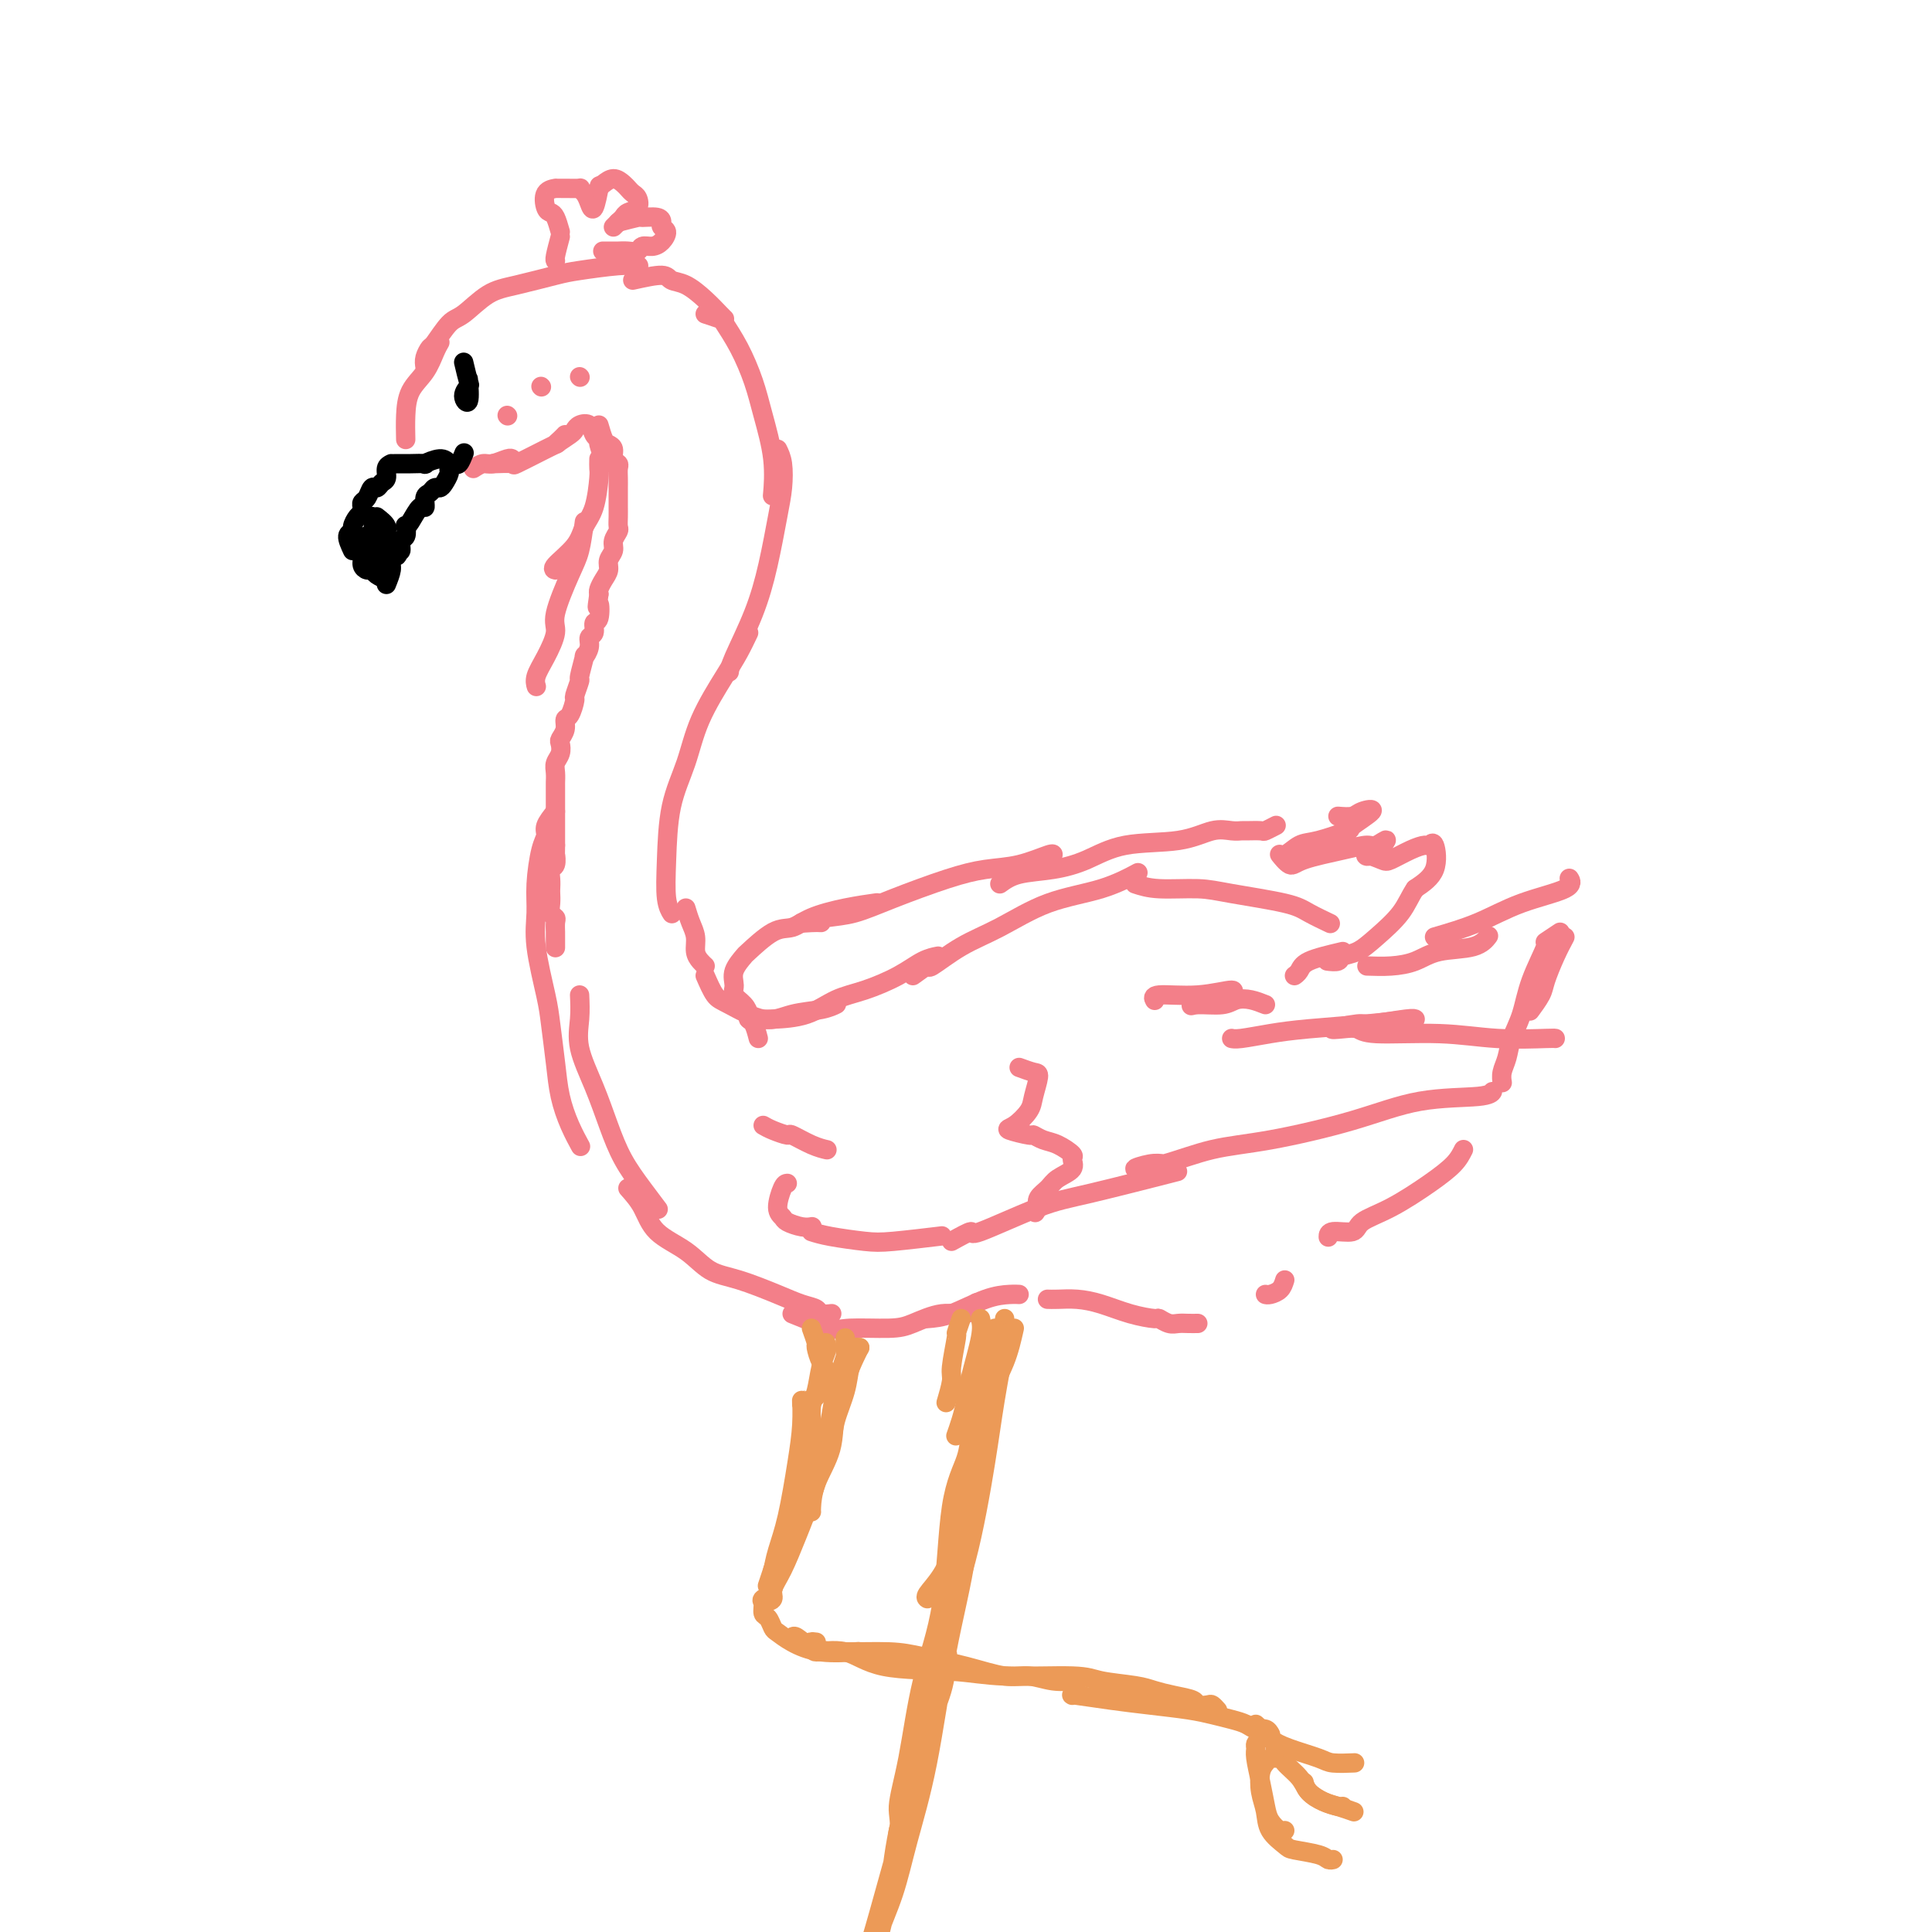 <svg viewBox='0 0 400 400' version='1.1' xmlns='http://www.w3.org/2000/svg' xmlns:xlink='http://www.w3.org/1999/xlink'><g fill='none' stroke='#F37F89' stroke-width='4' stroke-linecap='round' stroke-linejoin='round'><path d='M84,91c-0.036,-1.640 -0.073,-3.280 0,-5c0.073,-1.720 0.254,-3.519 1,-5c0.746,-1.481 2.056,-2.644 3,-4c0.944,-1.356 1.524,-2.903 2,-4c0.476,-1.097 0.850,-1.742 1,-2c0.150,-0.258 0.075,-0.129 0,0'/><path d='M88,76c-0.103,-0.619 -0.206,-1.238 0,-2c0.206,-0.762 0.721,-1.668 1,-2c0.279,-0.332 0.321,-0.091 1,-1c0.679,-0.909 1.995,-2.968 3,-4c1.005,-1.032 1.699,-1.036 3,-2c1.301,-0.964 3.208,-2.889 5,-4c1.792,-1.111 3.468,-1.408 6,-2c2.532,-0.592 5.919,-1.479 8,-2c2.081,-0.521 2.857,-0.676 5,-1c2.143,-0.324 5.654,-0.818 8,-1c2.346,-0.182 3.527,-0.052 4,0c0.473,0.052 0.236,0.026 0,0'/><path d='M131,58c2.374,-0.524 4.748,-1.048 6,-1c1.252,0.048 1.383,0.668 2,1c0.617,0.332 1.721,0.376 3,1c1.279,0.624 2.735,1.827 4,3c1.265,1.173 2.341,2.316 3,3c0.659,0.684 0.903,0.910 1,1c0.097,0.090 0.049,0.045 0,0'/><path d='M146,65c1.225,0.415 2.449,0.831 3,1c0.551,0.169 0.428,0.093 1,1c0.572,0.907 1.838,2.797 3,5c1.162,2.203 2.220,4.717 3,7c0.780,2.283 1.281,4.334 2,7c0.719,2.666 1.655,5.949 2,9c0.345,3.051 0.099,5.872 0,7c-0.099,1.128 -0.049,0.564 0,0'/><path d='M161,93c0.404,0.819 0.808,1.639 1,3c0.192,1.361 0.171,3.264 0,5c-0.171,1.736 -0.491,3.306 -1,6c-0.509,2.694 -1.208,6.512 -2,10c-0.792,3.488 -1.676,6.646 -3,10c-1.324,3.354 -3.087,6.903 -4,9c-0.913,2.097 -0.975,2.742 -1,3c-0.025,0.258 -0.012,0.129 0,0'/><path d='M155,131c-0.639,1.339 -1.278,2.677 -2,4c-0.722,1.323 -1.528,2.630 -3,5c-1.472,2.370 -3.611,5.803 -5,9c-1.389,3.197 -2.029,6.156 -3,9c-0.971,2.844 -2.274,5.571 -3,9c-0.726,3.429 -0.875,7.558 -1,11c-0.125,3.442 -0.226,6.196 0,8c0.226,1.804 0.779,2.658 1,3c0.221,0.342 0.111,0.171 0,0'/><path d='M146,202c0.681,1.562 1.361,3.123 2,4c0.639,0.877 1.236,1.068 3,2c1.764,0.932 4.694,2.603 7,3c2.306,0.397 3.989,-0.481 6,-1c2.011,-0.519 4.349,-0.678 6,-1c1.651,-0.322 2.615,-0.806 3,-1c0.385,-0.194 0.193,-0.097 0,0'/><path d='M155,211c1.467,0.034 2.933,0.067 5,0c2.067,-0.067 4.734,-0.235 7,-1c2.266,-0.765 4.131,-2.128 6,-3c1.869,-0.872 3.741,-1.253 6,-2c2.259,-0.747 4.904,-1.860 7,-3c2.096,-1.140 3.641,-2.307 5,-3c1.359,-0.693 2.531,-0.912 3,-1c0.469,-0.088 0.234,-0.044 0,0'/><path d='M189,202c1.288,-0.944 2.576,-1.888 3,-2c0.424,-0.112 -0.017,0.606 1,0c1.017,-0.606 3.492,-2.538 6,-4c2.508,-1.462 5.048,-2.455 8,-4c2.952,-1.545 6.317,-3.641 10,-5c3.683,-1.359 7.684,-1.981 11,-3c3.316,-1.019 5.947,-2.434 7,-3c1.053,-0.566 0.526,-0.283 0,0'/><path d='M235,183c1.339,0.440 2.678,0.880 5,1c2.322,0.120 5.628,-0.080 8,0c2.372,0.080 3.810,0.438 7,1c3.190,0.562 8.134,1.326 11,2c2.866,0.674 3.656,1.258 5,2c1.344,0.742 3.241,1.640 4,2c0.759,0.360 0.379,0.180 0,0'/><path d='M283,200c1.648,0.056 3.297,0.113 5,0c1.703,-0.113 3.462,-0.395 5,-1c1.538,-0.605 2.856,-1.533 5,-2c2.144,-0.467 5.116,-0.472 7,-1c1.884,-0.528 2.681,-1.579 3,-2c0.319,-0.421 0.159,-0.210 0,0'/><path d='M297,194c3.049,-0.890 6.099,-1.780 9,-3c2.901,-1.220 5.654,-2.770 9,-4c3.346,-1.230 7.285,-2.139 9,-3c1.715,-0.861 1.204,-1.675 1,-2c-0.204,-0.325 -0.102,-0.163 0,0'/><path d='M324,194c-0.633,1.191 -1.266,2.383 -2,4c-0.734,1.617 -1.568,3.660 -2,5c-0.432,1.340 -0.463,1.976 -1,3c-0.537,1.024 -1.582,2.435 -2,3c-0.418,0.565 -0.209,0.282 0,0'/><path d='M323,193c-1.347,0.896 -2.693,1.793 -3,2c-0.307,0.207 0.427,-0.275 0,1c-0.427,1.275 -2.013,4.309 -3,7c-0.987,2.691 -1.375,5.040 -2,7c-0.625,1.960 -1.488,3.531 -2,5c-0.512,1.469 -0.673,2.837 -1,4c-0.327,1.163 -0.819,2.121 -1,3c-0.181,0.879 -0.052,1.680 0,2c0.052,0.320 0.026,0.160 0,0'/><path d='M303,238c-0.475,0.947 -0.950,1.894 -2,3c-1.050,1.106 -2.674,2.372 -5,4c-2.326,1.628 -5.355,3.617 -8,5c-2.645,1.383 -4.905,2.161 -6,3c-1.095,0.839 -1.026,1.740 -2,2c-0.974,0.260 -2.993,-0.122 -4,0c-1.007,0.122 -1.002,0.749 -1,1c0.002,0.251 0.001,0.125 0,0'/><path d='M266,265c-0.226,0.732 -0.452,1.464 -1,2c-0.548,0.536 -1.417,0.875 -2,1c-0.583,0.125 -0.881,0.036 -1,0c-0.119,-0.036 -0.060,-0.018 0,0'/><path d='M248,274c-0.663,0.008 -1.327,0.017 -2,0c-0.673,-0.017 -1.357,-0.059 -2,0c-0.643,0.059 -1.245,0.220 -2,0c-0.755,-0.220 -1.664,-0.819 -2,-1c-0.336,-0.181 -0.099,0.057 -1,0c-0.901,-0.057 -2.939,-0.407 -5,-1c-2.061,-0.593 -4.146,-1.427 -6,-2c-1.854,-0.573 -3.476,-0.886 -5,-1c-1.524,-0.114 -2.949,-0.031 -4,0c-1.051,0.031 -1.729,0.009 -2,0c-0.271,-0.009 -0.136,-0.004 0,0'/><path d='M158,233c0.510,0.295 1.020,0.591 2,1c0.980,0.409 2.431,0.933 3,1c0.569,0.067 0.256,-0.322 1,0c0.744,0.322 2.547,1.356 4,2c1.453,0.644 2.558,0.898 3,1c0.442,0.102 0.221,0.051 0,0'/><path d='M163,245c-0.282,0.024 -0.564,0.049 -1,1c-0.436,0.951 -1.027,2.829 -1,4c0.027,1.171 0.673,1.634 1,2c0.327,0.366 0.335,0.634 1,1c0.665,0.366 1.987,0.829 3,1c1.013,0.171 1.718,0.049 2,0c0.282,-0.049 0.141,-0.024 0,0'/><path d='M168,255c1.008,0.317 2.016,0.635 4,1c1.984,0.365 4.944,0.778 7,1c2.056,0.222 3.207,0.252 6,0c2.793,-0.252 7.226,-0.786 9,-1c1.774,-0.214 0.887,-0.107 0,0'/><path d='M197,257c1.773,-0.981 3.546,-1.962 4,-2c0.454,-0.038 -0.412,0.868 2,0c2.412,-0.868 8.100,-3.511 12,-5c3.900,-1.489 6.012,-1.824 11,-3c4.988,-1.176 12.854,-3.193 16,-4c3.146,-0.807 1.573,-0.403 0,0'/><path d='M241,241c-0.810,-0.122 -1.619,-0.244 -3,0c-1.381,0.244 -3.333,0.853 -3,1c0.333,0.147 2.953,-0.167 6,-1c3.047,-0.833 6.522,-2.184 10,-3c3.478,-0.816 6.960,-1.098 12,-2c5.040,-0.902 11.638,-2.424 17,-4c5.362,-1.576 9.489,-3.206 14,-4c4.511,-0.794 9.407,-0.752 12,-1c2.593,-0.248 2.884,-0.785 3,-1c0.116,-0.215 0.058,-0.107 0,0'/><path d='M322,215c0.021,-0.032 0.043,-0.065 -2,0c-2.043,0.065 -6.149,0.227 -10,0c-3.851,-0.227 -7.447,-0.844 -12,-1c-4.553,-0.156 -10.064,0.150 -13,0c-2.936,-0.150 -3.297,-0.757 -4,-1c-0.703,-0.243 -1.747,-0.121 -3,0c-1.253,0.121 -2.714,0.243 -2,0c0.714,-0.243 3.603,-0.850 5,-1c1.397,-0.150 1.302,0.156 3,0c1.698,-0.156 5.188,-0.773 7,-1c1.812,-0.227 1.946,-0.065 2,0c0.054,0.065 0.027,0.032 0,0'/><path d='M292,211c-2.643,0.332 -5.286,0.663 -9,1c-3.714,0.337 -8.498,0.679 -12,1c-3.502,0.321 -5.722,0.622 -8,1c-2.278,0.378 -4.613,0.832 -6,1c-1.387,0.168 -1.825,0.048 -2,0c-0.175,-0.048 -0.088,-0.024 0,0'/><path d='M262,208c-0.983,-0.391 -1.965,-0.782 -3,-1c-1.035,-0.218 -2.121,-0.262 -3,0c-0.879,0.262 -1.551,0.832 -3,1c-1.449,0.168 -3.676,-0.065 -5,0c-1.324,0.065 -1.747,0.428 -1,0c0.747,-0.428 2.662,-1.646 4,-2c1.338,-0.354 2.100,0.158 3,0c0.900,-0.158 1.940,-0.984 1,-1c-0.940,-0.016 -3.860,0.779 -7,1c-3.140,0.221 -6.499,-0.133 -8,0c-1.501,0.133 -1.143,0.752 -1,1c0.143,0.248 0.072,0.124 0,0'/><path d='M98,97c0.702,-0.453 1.404,-0.906 2,-1c0.596,-0.094 1.088,0.171 2,0c0.912,-0.171 2.246,-0.777 3,-1c0.754,-0.223 0.930,-0.064 1,0c0.070,0.064 0.035,0.032 0,0'/><path d='M102,96c1.708,-0.065 3.415,-0.130 4,0c0.585,0.130 0.047,0.456 1,0c0.953,-0.456 3.397,-1.694 4,-2c0.603,-0.306 -0.633,0.321 0,0c0.633,-0.321 3.137,-1.589 4,-2c0.863,-0.411 0.087,0.034 0,0c-0.087,-0.034 0.515,-0.548 1,-1c0.485,-0.452 0.853,-0.844 1,-1c0.147,-0.156 0.074,-0.078 0,0'/><path d='M115,92c1.170,-0.759 2.341,-1.517 3,-2c0.659,-0.483 0.808,-0.690 1,-1c0.192,-0.310 0.429,-0.723 1,-1c0.571,-0.277 1.477,-0.418 2,0c0.523,0.418 0.662,1.394 1,2c0.338,0.606 0.875,0.842 1,1c0.125,0.158 -0.162,0.238 0,1c0.162,0.762 0.774,2.205 1,3c0.226,0.795 0.064,0.941 0,1c-0.064,0.059 -0.032,0.029 0,0'/><path d='M124,95c-0.016,0.775 -0.032,1.550 0,2c0.032,0.450 0.113,0.576 0,2c-0.113,1.424 -0.419,4.147 -1,6c-0.581,1.853 -1.437,2.836 -2,4c-0.563,1.164 -0.831,2.508 -2,4c-1.169,1.492 -3.238,3.133 -4,4c-0.762,0.867 -0.218,0.962 0,1c0.218,0.038 0.109,0.019 0,0'/><path d='M121,108c-0.290,2.189 -0.581,4.378 -1,6c-0.419,1.622 -0.967,2.679 -2,5c-1.033,2.321 -2.550,5.908 -3,8c-0.450,2.092 0.167,2.690 0,4c-0.167,1.310 -1.117,3.330 -2,5c-0.883,1.670 -1.699,2.988 -2,4c-0.301,1.012 -0.086,1.718 0,2c0.086,0.282 0.043,0.141 0,0'/><path d='M124,88c0.342,1.171 0.684,2.341 1,3c0.316,0.659 0.607,0.806 1,1c0.393,0.194 0.890,0.436 1,1c0.110,0.564 -0.167,1.451 0,2c0.167,0.549 0.777,0.762 1,1c0.223,0.238 0.060,0.501 0,1c-0.060,0.499 -0.016,1.232 0,2c0.016,0.768 0.004,1.570 0,2c-0.004,0.430 -0.001,0.486 0,1c0.001,0.514 0.001,1.485 0,2c-0.001,0.515 -0.004,0.575 0,1c0.004,0.425 0.016,1.216 0,2c-0.016,0.784 -0.061,1.561 0,2c0.061,0.439 0.227,0.540 0,1c-0.227,0.460 -0.848,1.278 -1,2c-0.152,0.722 0.166,1.349 0,2c-0.166,0.651 -0.815,1.326 -1,2c-0.185,0.674 0.095,1.346 0,2c-0.095,0.654 -0.564,1.292 -1,2c-0.436,0.708 -0.839,1.488 -1,2c-0.161,0.512 -0.081,0.756 0,1'/><path d='M124,123c-0.636,4.456 -0.227,2.096 0,2c0.227,-0.096 0.272,2.070 0,3c-0.272,0.930 -0.862,0.622 -1,1c-0.138,0.378 0.174,1.442 0,2c-0.174,0.558 -0.835,0.609 -1,1c-0.165,0.391 0.167,1.121 0,2c-0.167,0.879 -0.833,1.907 -1,2c-0.167,0.093 0.166,-0.748 0,0c-0.166,0.748 -0.832,3.087 -1,4c-0.168,0.913 0.161,0.401 0,1c-0.161,0.599 -0.813,2.310 -1,3c-0.187,0.690 0.090,0.360 0,1c-0.090,0.640 -0.546,2.251 -1,3c-0.454,0.749 -0.905,0.638 -1,1c-0.095,0.362 0.167,1.199 0,2c-0.167,0.801 -0.763,1.565 -1,2c-0.237,0.435 -0.116,0.540 0,1c0.116,0.460 0.227,1.274 0,2c-0.227,0.726 -0.793,1.363 -1,2c-0.207,0.637 -0.055,1.274 0,2c0.055,0.726 0.015,1.541 0,2c-0.015,0.459 -0.004,0.561 0,1c0.004,0.439 0.001,1.216 0,2c-0.001,0.784 -0.000,1.575 0,2c0.000,0.425 0.000,0.484 0,1c-0.000,0.516 -0.000,1.489 0,2c0.000,0.511 0.000,0.561 0,1c-0.000,0.439 -0.000,1.268 0,2c0.000,0.732 0.000,1.366 0,2'/><path d='M115,175c-0.016,2.971 -0.057,1.899 0,2c0.057,0.101 0.211,1.374 0,2c-0.211,0.626 -0.788,0.604 -1,1c-0.212,0.396 -0.058,1.209 0,2c0.058,0.791 0.019,1.560 0,2c-0.019,0.440 -0.019,0.551 0,1c0.019,0.449 0.058,1.238 0,2c-0.058,0.762 -0.212,1.498 0,2c0.212,0.502 0.789,0.769 1,1c0.211,0.231 0.057,0.427 0,1c-0.057,0.573 -0.015,1.525 0,2c0.015,0.475 0.004,0.474 0,1c-0.004,0.526 -0.001,1.579 0,2c0.001,0.421 0.001,0.211 0,0'/><path d='M115,168c-0.867,1.086 -1.734,2.172 -2,3c-0.266,0.828 0.071,1.398 0,2c-0.071,0.602 -0.548,1.234 -1,3c-0.452,1.766 -0.878,4.664 -1,7c-0.122,2.336 0.062,4.111 0,6c-0.062,1.889 -0.368,3.893 0,7c0.368,3.107 1.411,7.317 2,10c0.589,2.683 0.726,3.840 1,6c0.274,2.160 0.687,5.322 1,8c0.313,2.678 0.527,4.873 1,7c0.473,2.127 1.204,4.188 2,6c0.796,1.812 1.656,3.375 2,4c0.344,0.625 0.172,0.313 0,0'/><path d='M120,206c0.071,1.624 0.143,3.248 0,5c-0.143,1.752 -0.499,3.633 0,6c0.499,2.367 1.854,5.220 3,8c1.146,2.780 2.083,5.488 3,8c0.917,2.512 1.813,4.828 3,7c1.187,2.172 2.666,4.200 4,6c1.334,1.800 2.524,3.371 3,4c0.476,0.629 0.238,0.314 0,0'/><path d='M130,246c1.079,1.216 2.157,2.432 3,4c0.843,1.568 1.449,3.487 3,5c1.551,1.513 4.046,2.619 6,4c1.954,1.381 3.368,3.038 5,4c1.632,0.962 3.483,1.228 6,2c2.517,0.772 5.701,2.049 8,3c2.299,0.951 3.713,1.575 5,2c1.287,0.425 2.448,0.650 3,1c0.552,0.350 0.495,0.825 1,1c0.505,0.175 1.573,0.050 2,0c0.427,-0.050 0.214,-0.025 0,0'/><path d='M164,272c3.141,1.271 6.282,2.543 8,3c1.718,0.457 2.015,0.100 4,0c1.985,-0.100 5.660,0.057 8,0c2.340,-0.057 3.345,-0.327 5,-1c1.655,-0.673 3.959,-1.747 6,-2c2.041,-0.253 3.819,0.317 5,0c1.181,-0.317 1.766,-1.519 2,-2c0.234,-0.481 0.117,-0.240 0,0'/><path d='M192,273c1.456,-0.113 2.912,-0.226 5,-1c2.088,-0.774 4.807,-2.207 7,-3c2.193,-0.793 3.860,-0.944 5,-1c1.140,-0.056 1.754,-0.016 2,0c0.246,0.016 0.123,0.008 0,0'/></g>
<g fill='none' stroke='#EC9A57' stroke-width='4' stroke-linecap='round' stroke-linejoin='round'><path d='M168,275c0.443,1.235 0.887,2.470 1,3c0.113,0.530 -0.103,0.356 0,1c0.103,0.644 0.525,2.106 1,3c0.475,0.894 1.004,1.219 1,2c-0.004,0.781 -0.539,2.018 -1,3c-0.461,0.982 -0.846,1.709 -1,2c-0.154,0.291 -0.077,0.145 0,0'/><path d='M171,278c-0.024,0.365 -0.049,0.729 0,1c0.049,0.271 0.171,0.448 0,1c-0.171,0.552 -0.634,1.479 -1,3c-0.366,1.521 -0.634,3.637 -1,5c-0.366,1.363 -0.830,1.974 -1,3c-0.170,1.026 -0.046,2.469 0,3c0.046,0.531 0.013,0.152 0,0c-0.013,-0.152 -0.007,-0.076 0,0'/><path d='M178,279c-0.251,0.471 -0.502,0.943 -1,2c-0.498,1.057 -1.244,2.700 -2,5c-0.756,2.300 -1.522,5.256 -2,7c-0.478,1.744 -0.667,2.277 -1,3c-0.333,0.723 -0.809,1.635 -1,2c-0.191,0.365 -0.095,0.182 0,0'/><path d='M178,279c-0.449,-0.052 -0.898,-0.103 -1,0c-0.102,0.103 0.143,0.362 0,1c-0.143,0.638 -0.673,1.655 -1,3c-0.327,1.345 -0.451,3.019 -1,5c-0.549,1.981 -1.524,4.268 -2,6c-0.476,1.732 -0.454,2.909 -1,4c-0.546,1.091 -1.662,2.097 -2,3c-0.338,0.903 0.101,1.705 0,2c-0.101,0.295 -0.743,0.084 -1,0c-0.257,-0.084 -0.128,-0.042 0,0'/><path d='M177,280c0.099,-0.073 0.197,-0.146 0,0c-0.197,0.146 -0.690,0.512 -1,1c-0.310,0.488 -0.437,1.097 -1,3c-0.563,1.903 -1.562,5.098 -2,8c-0.438,2.902 -0.313,5.510 -1,8c-0.687,2.490 -2.184,4.863 -3,7c-0.816,2.137 -0.950,4.037 -1,5c-0.050,0.963 -0.014,0.989 0,1c0.014,0.011 0.007,0.005 0,0'/><path d='M175,277c-0.050,1.298 -0.099,2.596 0,3c0.099,0.404 0.347,-0.085 0,1c-0.347,1.085 -1.289,3.746 -2,7c-0.711,3.254 -1.189,7.102 -2,11c-0.811,3.898 -1.953,7.846 -3,11c-1.047,3.154 -1.998,5.513 -3,8c-1.002,2.487 -2.055,5.100 -3,7c-0.945,1.900 -1.784,3.086 -2,4c-0.216,0.914 0.189,1.554 0,2c-0.189,0.446 -0.974,0.697 -1,0c-0.026,-0.697 0.707,-2.342 1,-3c0.293,-0.658 0.147,-0.329 0,0'/><path d='M166,291c-0.018,-0.823 -0.036,-1.646 0,-1c0.036,0.646 0.125,2.760 0,5c-0.125,2.240 -0.463,4.607 -1,8c-0.537,3.393 -1.272,7.813 -2,11c-0.728,3.187 -1.449,5.141 -2,7c-0.551,1.859 -0.931,3.622 -1,5c-0.069,1.378 0.174,2.371 0,3c-0.174,0.629 -0.764,0.894 -1,1c-0.236,0.106 -0.118,0.053 0,0'/><path d='M168,296c-0.017,0.960 -0.035,1.921 0,2c0.035,0.079 0.122,-0.722 0,0c-0.122,0.722 -0.452,2.969 -1,5c-0.548,2.031 -1.313,3.848 -2,6c-0.687,2.152 -1.294,4.640 -2,7c-0.706,2.360 -1.509,4.591 -2,6c-0.491,1.409 -0.671,1.995 -1,3c-0.329,1.005 -0.808,2.430 -1,3c-0.192,0.570 -0.096,0.285 0,0'/><path d='M167,305c-0.345,0.881 -0.689,1.762 -1,3c-0.311,1.238 -0.588,2.832 -1,5c-0.412,2.168 -0.958,4.908 -2,7c-1.042,2.092 -2.581,3.534 -3,5c-0.419,1.466 0.283,2.955 0,4c-0.283,1.045 -1.551,1.646 -2,2c-0.449,0.354 -0.080,0.461 0,1c0.080,0.539 -0.129,1.509 0,2c0.129,0.491 0.596,0.503 1,1c0.404,0.497 0.743,1.478 1,2c0.257,0.522 0.431,0.585 1,1c0.569,0.415 1.534,1.184 3,2c1.466,0.816 3.433,1.681 6,2c2.567,0.319 5.733,0.091 7,0c1.267,-0.091 0.633,-0.046 0,0'/><path d='M164,339c0.195,-0.195 0.389,-0.390 1,0c0.611,0.390 1.637,1.364 3,2c1.363,0.636 3.063,0.935 6,1c2.937,0.065 7.110,-0.103 10,0c2.890,0.103 4.498,0.476 7,1c2.502,0.524 5.897,1.198 9,2c3.103,0.802 5.912,1.732 8,2c2.088,0.268 3.453,-0.124 5,0c1.547,0.124 3.276,0.765 5,1c1.724,0.235 3.441,0.063 4,0c0.559,-0.063 -0.042,-0.017 0,0c0.042,0.017 0.726,0.005 1,0c0.274,-0.005 0.137,-0.002 0,0'/><path d='M169,340c-0.574,-0.077 -1.148,-0.154 -1,0c0.148,0.154 1.020,0.538 1,1c-0.020,0.462 -0.930,1.004 0,1c0.930,-0.004 3.702,-0.552 6,0c2.298,0.552 4.124,2.203 8,3c3.876,0.797 9.804,0.738 14,1c4.196,0.262 6.660,0.844 11,1c4.340,0.156 10.558,-0.113 14,0c3.442,0.113 4.110,0.607 6,1c1.890,0.393 5.002,0.683 7,1c1.998,0.317 2.882,0.660 4,1c1.118,0.340 2.470,0.679 4,1c1.530,0.321 3.237,0.626 4,1c0.763,0.374 0.583,0.819 1,1c0.417,0.181 1.431,0.100 2,0c0.569,-0.100 0.692,-0.219 1,0c0.308,0.219 0.802,0.777 1,1c0.198,0.223 0.099,0.112 0,0'/><path d='M222,351c-0.183,-0.089 -0.367,-0.179 1,0c1.367,0.179 4.284,0.625 7,1c2.716,0.375 5.231,0.677 8,1c2.769,0.323 5.791,0.665 8,1c2.209,0.335 3.604,0.663 5,1c1.396,0.337 2.795,0.682 4,1c1.205,0.318 2.218,0.607 3,1c0.782,0.393 1.333,0.889 2,1c0.667,0.111 1.449,-0.162 2,0c0.551,0.162 0.872,0.761 1,1c0.128,0.239 0.064,0.120 0,0'/><path d='M261,360c-0.429,0.339 -0.858,0.678 -1,1c-0.142,0.322 0.002,0.628 0,1c-0.002,0.372 -0.152,0.811 0,2c0.152,1.189 0.605,3.128 1,5c0.395,1.872 0.733,3.679 1,5c0.267,1.321 0.463,2.158 1,3c0.537,0.842 1.414,1.688 2,2c0.586,0.312 0.882,0.089 1,0c0.118,-0.089 0.059,-0.045 0,0'/><path d='M264,364c-0.338,-0.078 -0.675,-0.157 -1,0c-0.325,0.157 -0.636,0.548 -1,1c-0.364,0.452 -0.781,0.965 -1,2c-0.219,1.035 -0.242,2.592 0,4c0.242,1.408 0.747,2.667 1,4c0.253,1.333 0.253,2.739 1,4c0.747,1.261 2.242,2.376 3,3c0.758,0.624 0.778,0.756 2,1c1.222,0.244 3.647,0.602 5,1c1.353,0.398 1.633,0.838 2,1c0.367,0.162 0.819,0.046 1,0c0.181,-0.046 0.090,-0.023 0,0'/><path d='M264,362c0.389,0.267 0.778,0.533 1,1c0.222,0.467 0.276,1.134 1,2c0.724,0.866 2.117,1.931 3,3c0.883,1.069 1.256,2.143 2,3c0.744,0.857 1.859,1.498 3,2c1.141,0.502 2.307,0.866 3,1c0.693,0.134 0.912,0.038 1,0c0.088,-0.038 0.044,-0.019 0,0'/><path d='M270,369c0.150,0.641 0.300,1.282 1,2c0.700,0.718 1.951,1.512 3,2c1.049,0.488 1.898,0.670 3,1c1.102,0.330 2.458,0.809 3,1c0.542,0.191 0.271,0.096 0,0'/><path d='M260,357c0.273,0.243 0.546,0.486 1,1c0.454,0.514 1.089,1.301 2,2c0.911,0.699 2.098,1.312 4,2c1.902,0.688 4.520,1.453 6,2c1.480,0.547 1.821,0.878 3,1c1.179,0.122 3.194,0.035 4,0c0.806,-0.035 0.403,-0.017 0,0'/><path d='M199,273c-0.455,1.321 -0.910,2.642 -1,3c-0.090,0.358 0.186,-0.248 0,1c-0.186,1.248 -0.834,4.348 -1,6c-0.166,1.652 0.151,1.855 0,3c-0.151,1.145 -0.772,3.231 -1,4c-0.228,0.769 -0.065,0.220 0,0c0.065,-0.220 0.033,-0.110 0,0'/><path d='M203,273c0.202,0.910 0.404,1.821 0,4c-0.404,2.179 -1.415,5.628 -2,8c-0.585,2.372 -0.744,3.667 -1,5c-0.256,1.333 -0.607,2.705 -1,4c-0.393,1.295 -0.826,2.513 -1,3c-0.174,0.487 -0.087,0.244 0,0'/><path d='M208,273c-0.212,2.712 -0.425,5.424 -1,8c-0.575,2.576 -1.513,5.016 -2,7c-0.487,1.984 -0.522,3.511 -1,5c-0.478,1.489 -1.398,2.939 -2,4c-0.602,1.061 -0.886,1.732 -1,2c-0.114,0.268 -0.057,0.134 0,0'/><path d='M210,275c-0.522,2.321 -1.044,4.641 -2,7c-0.956,2.359 -2.347,4.755 -3,8c-0.653,3.245 -0.567,7.339 -1,10c-0.433,2.661 -1.384,3.888 -2,5c-0.616,1.112 -0.897,2.107 -1,3c-0.103,0.893 -0.030,1.684 0,2c0.030,0.316 0.015,0.158 0,0'/><path d='M206,275c-0.451,0.832 -0.901,1.665 -1,2c-0.099,0.335 0.154,0.173 0,2c-0.154,1.827 -0.715,5.643 -1,9c-0.285,3.357 -0.294,6.255 -1,10c-0.706,3.745 -2.108,8.338 -3,12c-0.892,3.662 -1.272,6.393 -2,9c-0.728,2.607 -1.803,5.091 -3,7c-1.197,1.909 -2.514,3.245 -3,4c-0.486,0.755 -0.139,0.930 0,1c0.139,0.070 0.069,0.035 0,0'/><path d='M208,281c-0.051,-0.045 -0.101,-0.090 0,-1c0.101,-0.910 0.354,-2.685 0,-1c-0.354,1.685 -1.316,6.829 -2,11c-0.684,4.171 -1.090,7.368 -2,13c-0.910,5.632 -2.324,13.700 -4,20c-1.676,6.300 -3.616,10.833 -5,15c-1.384,4.167 -2.214,7.968 -3,12c-0.786,4.032 -1.528,8.293 -2,11c-0.472,2.707 -0.674,3.858 -1,5c-0.326,1.142 -0.775,2.273 -1,3c-0.225,0.727 -0.224,1.049 0,1c0.224,-0.049 0.672,-0.470 1,-2c0.328,-1.530 0.535,-4.171 1,-8c0.465,-3.829 1.189,-8.847 2,-13c0.811,-4.153 1.711,-7.443 3,-13c1.289,-5.557 2.968,-13.382 4,-19c1.032,-5.618 1.418,-9.029 2,-13c0.582,-3.971 1.359,-8.501 2,-11c0.641,-2.499 1.147,-2.968 1,-4c-0.147,-1.032 -0.946,-2.626 -1,-3c-0.054,-0.374 0.636,0.473 1,0c0.364,-0.473 0.400,-2.267 0,-1c-0.400,1.267 -1.237,5.593 -2,10c-0.763,4.407 -1.454,8.893 -2,14c-0.546,5.107 -0.949,10.836 -2,18c-1.051,7.164 -2.751,15.765 -4,22c-1.249,6.235 -2.046,10.104 -3,14c-0.954,3.896 -2.065,7.818 -3,11c-0.935,3.182 -1.696,5.623 -2,7c-0.304,1.377 -0.152,1.688 0,2'/><path d='M186,381c-2.606,15.612 -0.622,6.142 0,1c0.622,-5.142 -0.120,-5.955 0,-8c0.120,-2.045 1.100,-5.322 2,-10c0.900,-4.678 1.718,-10.757 3,-16c1.282,-5.243 3.026,-9.650 4,-16c0.974,-6.350 1.176,-14.641 2,-20c0.824,-5.359 2.270,-7.785 3,-10c0.730,-2.215 0.745,-4.220 1,-5c0.255,-0.780 0.750,-0.336 1,-1c0.250,-0.664 0.255,-2.435 0,-1c-0.255,1.435 -0.771,6.077 -1,11c-0.229,4.923 -0.171,10.126 -1,16c-0.829,5.874 -2.545,12.418 -4,20c-1.455,7.582 -2.648,16.203 -4,23c-1.352,6.797 -2.861,11.772 -4,16c-1.139,4.228 -1.906,7.711 -3,11c-1.094,3.289 -2.514,6.386 -3,8c-0.486,1.614 -0.038,1.744 0,2c0.038,0.256 -0.333,0.636 0,-1c0.333,-1.636 1.371,-5.288 2,-9c0.629,-3.712 0.849,-7.482 2,-13c1.151,-5.518 3.231,-12.783 5,-18c1.769,-5.217 3.226,-8.387 4,-11c0.774,-2.613 0.866,-4.671 1,-6c0.134,-1.329 0.311,-1.930 0,-1c-0.311,0.930 -1.108,3.392 -2,7c-0.892,3.608 -1.877,8.362 -3,13c-1.123,4.638 -2.383,9.161 -4,15c-1.617,5.839 -3.589,12.995 -5,18c-1.411,5.005 -2.260,7.859 -3,10c-0.740,2.141 -1.370,3.571 -2,5'/><path d='M177,411c-2.956,10.867 -0.844,4.533 0,2c0.844,-2.533 0.422,-1.267 0,0'/></g>
<g fill='none' stroke='#000000' stroke-width='4' stroke-linecap='round' stroke-linejoin='round'><path d='M81,96c-0.447,0.217 -0.893,0.435 -1,1c-0.107,0.565 0.126,1.479 0,2c-0.126,0.521 -0.612,0.650 -1,1c-0.388,0.350 -0.679,0.920 -1,1c-0.321,0.080 -0.674,-0.329 -1,0c-0.326,0.329 -0.626,1.397 -1,2c-0.374,0.603 -0.822,0.743 -1,1c-0.178,0.257 -0.085,0.633 0,1c0.085,0.367 0.162,0.727 0,1c-0.162,0.273 -0.563,0.460 -1,1c-0.437,0.540 -0.911,1.433 -1,2c-0.089,0.567 0.207,0.806 0,1c-0.207,0.194 -0.916,0.341 -1,1c-0.084,0.659 0.458,1.829 1,3'/><path d='M74,112c0.446,1.073 0.892,2.147 1,3c0.108,0.853 -0.121,1.486 0,2c0.121,0.514 0.593,0.908 1,1c0.407,0.092 0.748,-0.120 1,0c0.252,0.120 0.414,0.571 1,1c0.586,0.429 1.596,0.837 2,1c0.404,0.163 0.202,0.082 0,0'/><path d='M80,121c0.444,-1.106 0.889,-2.212 1,-3c0.111,-0.788 -0.110,-1.256 0,-2c0.110,-0.744 0.551,-1.762 1,-2c0.449,-0.238 0.904,0.304 1,0c0.096,-0.304 -0.168,-1.455 0,-2c0.168,-0.545 0.770,-0.483 1,-1c0.230,-0.517 0.090,-1.611 0,-2c-0.090,-0.389 -0.130,-0.073 0,0c0.130,0.073 0.430,-0.099 1,-1c0.570,-0.901 1.410,-2.533 2,-3c0.590,-0.467 0.932,0.229 1,0c0.068,-0.229 -0.137,-1.384 0,-2c0.137,-0.616 0.615,-0.694 1,-1c0.385,-0.306 0.677,-0.841 1,-1c0.323,-0.159 0.678,0.058 1,0c0.322,-0.058 0.611,-0.392 1,-1c0.389,-0.608 0.879,-1.491 1,-2c0.121,-0.509 -0.125,-0.645 0,-1c0.125,-0.355 0.621,-0.930 1,-1c0.379,-0.070 0.640,0.366 1,0c0.360,-0.366 0.817,-1.533 1,-2c0.183,-0.467 0.091,-0.233 0,0'/><path d='M93,96c-0.482,-0.536 -0.964,-1.072 -2,-1c-1.036,0.072 -2.625,0.751 -3,1c-0.375,0.249 0.463,0.067 0,0c-0.463,-0.067 -2.227,-0.018 -3,0c-0.773,0.018 -0.554,0.005 -1,0c-0.446,-0.005 -1.556,-0.001 -2,0c-0.444,0.001 -0.222,0.001 0,0'/><path d='M78,107c0.869,0.675 1.738,1.350 2,2c0.262,0.650 -0.081,1.275 0,2c0.081,0.725 0.588,1.550 1,2c0.412,0.450 0.731,0.527 1,1c0.269,0.473 0.488,1.344 0,1c-0.488,-0.344 -1.683,-1.903 -2,-3c-0.317,-1.097 0.244,-1.732 0,-2c-0.244,-0.268 -1.291,-0.168 -2,-1c-0.709,-0.832 -1.078,-2.597 -1,-2c0.078,0.597 0.603,3.557 1,5c0.397,1.443 0.666,1.368 1,2c0.334,0.632 0.732,1.971 1,3c0.268,1.029 0.407,1.747 0,1c-0.407,-0.747 -1.360,-2.960 -2,-4c-0.640,-1.040 -0.965,-0.908 -1,-1c-0.035,-0.092 0.221,-0.409 0,-1c-0.221,-0.591 -0.920,-1.454 -1,-1c-0.080,0.454 0.460,2.227 1,4'/><path d='M77,115c0.378,1.067 0.822,1.733 1,2c0.178,0.267 0.089,0.133 0,0'/><path d='M96,75c0.384,1.621 0.768,3.243 1,4c0.232,0.757 0.311,0.650 0,1c-0.311,0.350 -1.011,1.156 -1,2c0.011,0.844 0.734,1.727 1,1c0.266,-0.727 0.076,-3.065 0,-4c-0.076,-0.935 -0.038,-0.468 0,0'/></g>
<g fill='none' stroke='#F37F89' stroke-width='4' stroke-linecap='round' stroke-linejoin='round'><path d='M116,48c-0.335,-1.163 -0.670,-2.326 -1,-3c-0.330,-0.674 -0.654,-0.860 -1,-1c-0.346,-0.140 -0.715,-0.234 -1,-1c-0.285,-0.766 -0.485,-2.205 0,-3c0.485,-0.795 1.656,-0.946 2,-1c0.344,-0.054 -0.140,-0.012 0,0c0.140,0.012 0.902,-0.005 2,0c1.098,0.005 2.532,0.034 3,0c0.468,-0.034 -0.028,-0.129 0,0c0.028,0.129 0.582,0.482 1,1c0.418,0.518 0.700,1.201 1,2c0.300,0.799 0.619,1.715 1,1c0.381,-0.715 0.823,-3.061 1,-4c0.177,-0.939 0.088,-0.469 0,0'/><path d='M124,39c0.444,-0.617 0.553,-0.659 1,-1c0.447,-0.341 1.233,-0.979 2,-1c0.767,-0.021 1.514,0.576 2,1c0.486,0.424 0.712,0.677 1,1c0.288,0.323 0.638,0.717 1,1c0.362,0.283 0.735,0.457 1,1c0.265,0.543 0.421,1.456 0,2c-0.421,0.544 -1.419,0.720 -2,1c-0.581,0.280 -0.743,0.663 -1,1c-0.257,0.337 -0.608,0.629 -1,1c-0.392,0.371 -0.826,0.820 -1,1c-0.174,0.180 -0.087,0.090 0,0'/><path d='M128,46c1.660,-0.429 3.319,-0.858 4,-1c0.681,-0.142 0.383,0.002 1,0c0.617,-0.002 2.149,-0.152 3,0c0.851,0.152 1.021,0.605 1,1c-0.021,0.395 -0.233,0.732 0,1c0.233,0.268 0.911,0.468 1,1c0.089,0.532 -0.413,1.396 -1,2c-0.587,0.604 -1.261,0.946 -2,1c-0.739,0.054 -1.545,-0.182 -2,0c-0.455,0.182 -0.560,0.781 -1,1c-0.440,0.219 -1.215,0.059 -2,0c-0.785,-0.059 -1.582,-0.016 -2,0c-0.418,0.016 -0.459,0.004 -1,0c-0.541,-0.004 -1.583,-0.001 -2,0c-0.417,0.001 -0.208,0.001 0,0'/><path d='M116,49c-0.422,1.578 -0.844,3.156 -1,4c-0.156,0.844 -0.044,0.956 0,1c0.044,0.044 0.022,0.022 0,0'/><path d='M157,215c-0.306,-1.172 -0.611,-2.345 -1,-3c-0.389,-0.655 -0.860,-0.794 -1,-1c-0.140,-0.206 0.051,-0.480 0,-1c-0.051,-0.520 -0.346,-1.285 -1,-2c-0.654,-0.715 -1.668,-1.379 -2,-2c-0.332,-0.621 0.018,-1.200 0,-2c-0.018,-0.800 -0.402,-1.820 0,-3c0.402,-1.180 1.592,-2.518 2,-3c0.408,-0.482 0.035,-0.108 1,-1c0.965,-0.892 3.268,-3.052 5,-4c1.732,-0.948 2.892,-0.685 4,-1c1.108,-0.315 2.163,-1.208 4,-2c1.837,-0.792 4.456,-1.482 7,-2c2.544,-0.518 5.013,-0.862 6,-1c0.987,-0.138 0.494,-0.069 0,0'/><path d='M170,191c-0.504,-0.027 -1.008,-0.053 -2,0c-0.992,0.053 -2.473,0.187 -2,0c0.473,-0.187 2.900,-0.694 5,-1c2.100,-0.306 3.872,-0.409 6,-1c2.128,-0.591 4.612,-1.668 8,-3c3.388,-1.332 7.678,-2.917 11,-4c3.322,-1.083 5.675,-1.663 8,-2c2.325,-0.337 4.623,-0.431 7,-1c2.377,-0.569 4.832,-1.615 6,-2c1.168,-0.385 1.048,-0.110 1,0c-0.048,0.110 -0.024,0.055 0,0'/><path d='M207,183c1.066,-0.769 2.131,-1.539 4,-2c1.869,-0.461 4.540,-0.614 7,-1c2.460,-0.386 4.707,-1.003 7,-2c2.293,-0.997 4.632,-2.372 8,-3c3.368,-0.628 7.765,-0.508 11,-1c3.235,-0.492 5.308,-1.596 7,-2c1.692,-0.404 3.001,-0.107 4,0c0.999,0.107 1.687,0.025 2,0c0.313,-0.025 0.252,0.007 1,0c0.748,-0.007 2.303,-0.053 3,0c0.697,0.053 0.534,0.207 1,0c0.466,-0.207 1.562,-0.773 2,-1c0.438,-0.227 0.219,-0.113 0,0'/><path d='M277,169c1.135,0.090 2.271,0.180 3,0c0.729,-0.180 1.052,-0.630 2,-1c0.948,-0.370 2.522,-0.662 2,0c-0.522,0.662 -3.141,2.276 -4,3c-0.859,0.724 0.041,0.556 -1,1c-1.041,0.444 -4.024,1.500 -6,2c-1.976,0.500 -2.945,0.443 -4,1c-1.055,0.557 -2.194,1.726 -3,2c-0.806,0.274 -1.278,-0.348 -1,0c0.278,0.348 1.305,1.664 2,2c0.695,0.336 1.058,-0.309 3,-1c1.942,-0.691 5.463,-1.427 8,-2c2.537,-0.573 4.088,-0.981 5,-1c0.912,-0.019 1.183,0.352 2,0c0.817,-0.352 2.181,-1.427 2,-1c-0.181,0.427 -1.907,2.357 -3,3c-1.093,0.643 -1.554,0.000 -1,0c0.554,-0.000 2.123,0.642 3,1c0.877,0.358 1.061,0.431 2,0c0.939,-0.431 2.633,-1.368 4,-2c1.367,-0.632 2.408,-0.959 3,-1c0.592,-0.041 0.736,0.206 1,0c0.264,-0.206 0.648,-0.863 1,0c0.352,0.863 0.672,3.247 0,5c-0.672,1.753 -2.336,2.877 -4,4'/><path d='M293,184c-1.047,1.493 -1.666,3.227 -3,5c-1.334,1.773 -3.384,3.585 -5,5c-1.616,1.415 -2.798,2.432 -4,3c-1.202,0.568 -2.425,0.688 -3,1c-0.575,0.312 -0.501,0.815 -1,1c-0.499,0.185 -1.571,0.053 -2,0c-0.429,-0.053 -0.214,-0.026 0,0'/><path d='M278,197c-2.762,0.649 -5.524,1.298 -7,2c-1.476,0.702 -1.667,1.458 -2,2c-0.333,0.542 -0.810,0.869 -1,1c-0.190,0.131 -0.095,0.065 0,0'/><path d='M142,188c0.303,1.005 0.607,2.010 1,3c0.393,0.990 0.876,1.964 1,3c0.124,1.036 -0.111,2.133 0,3c0.111,0.867 0.568,1.503 1,2c0.432,0.497 0.838,0.856 1,1c0.162,0.144 0.081,0.072 0,0'/><path d='M105,86c0.000,0.000 0.100,0.100 0.1,0.1'/><path d='M112,80c0.000,0.000 0.100,0.100 0.1,0.1'/><path d='M120,78c0.000,0.000 0.100,0.100 0.1,0.1'/><path d='M211,221c1.127,0.413 2.254,0.825 3,1c0.746,0.175 1.110,0.112 1,1c-0.110,0.888 -0.695,2.725 -1,4c-0.305,1.275 -0.332,1.987 -1,3c-0.668,1.013 -1.977,2.327 -3,3c-1.023,0.673 -1.758,0.704 -1,1c0.758,0.296 3.010,0.857 4,1c0.990,0.143 0.720,-0.131 1,0c0.280,0.131 1.111,0.668 2,1c0.889,0.332 1.836,0.459 3,1c1.164,0.541 2.545,1.496 3,2c0.455,0.504 -0.015,0.558 0,1c0.015,0.442 0.515,1.273 0,2c-0.515,0.727 -2.045,1.349 -3,2c-0.955,0.651 -1.334,1.329 -2,2c-0.666,0.671 -1.619,1.335 -2,2c-0.381,0.665 -0.191,1.333 0,2'/><path d='M215,250c-1.167,1.833 -0.583,0.917 0,0'/></g>
</svg>